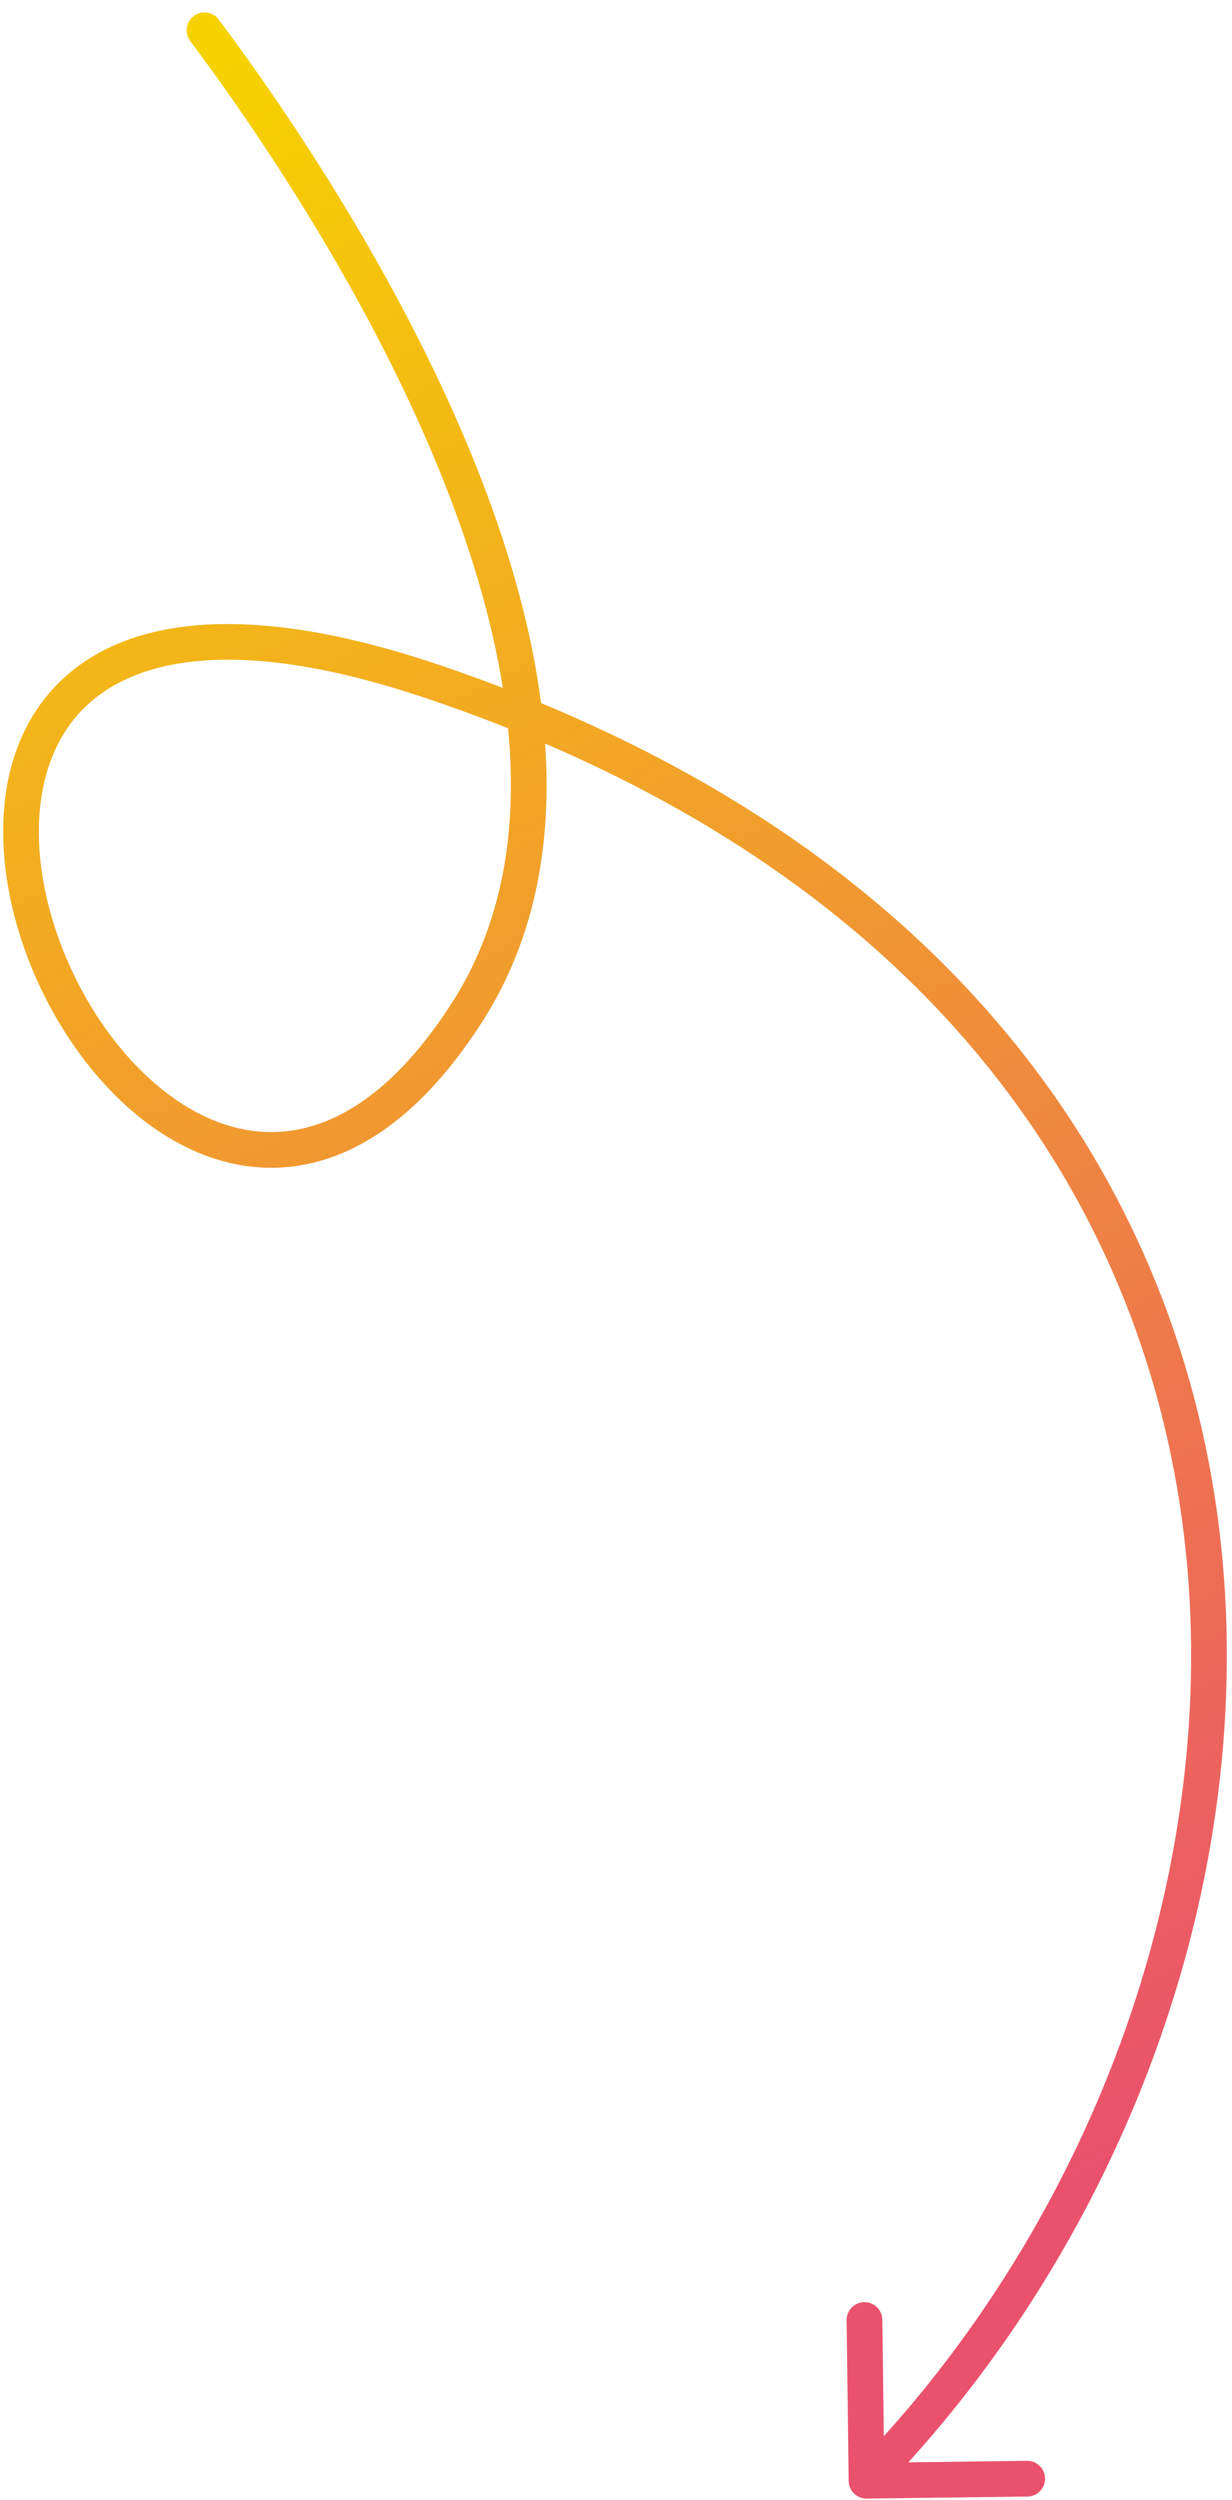 <svg width="69" height="140" viewBox="0 0 69 140" fill="none" xmlns="http://www.w3.org/2000/svg">
<path d="M10.652 2.293C10.321 1.851 10.412 1.224 10.854 0.894C11.296 0.563 11.923 0.654 12.254 1.096L10.652 2.293ZM26.18 56.652L27.023 57.19L26.18 56.652ZM24.164 38.142L23.845 39.09L24.164 38.142ZM48.544 139.908C47.991 139.916 47.538 139.474 47.531 138.921L47.417 129.922C47.41 129.37 47.852 128.916 48.404 128.909C48.956 128.902 49.409 129.344 49.416 129.897L49.518 137.896L57.517 137.794C58.07 137.787 58.523 138.229 58.53 138.781C58.537 139.334 58.095 139.787 57.543 139.794L48.544 139.908ZM12.254 1.096C16.229 6.413 22.685 15.982 26.784 26.393C30.862 36.751 32.727 48.258 27.023 57.19L25.337 56.114C30.496 48.036 28.949 37.351 24.923 27.126C20.919 16.954 14.58 7.549 10.652 2.293L12.254 1.096ZM27.023 57.19C24.661 60.888 22.111 63.229 19.493 64.427C16.854 65.633 14.222 65.642 11.805 64.809C7.039 63.166 3.195 58.302 1.366 53.124C-0.457 47.966 -0.431 42.03 3.204 38.322C6.867 34.586 13.73 33.575 24.483 37.194L23.845 39.09C13.288 35.536 7.454 36.844 4.632 39.722C1.783 42.629 1.536 47.605 3.252 52.458C4.96 57.292 8.465 61.542 12.457 62.918C14.418 63.594 16.517 63.588 18.661 62.608C20.826 61.618 23.112 59.599 25.337 56.114L27.023 57.19ZM24.483 37.194C52.202 46.525 65.44 64.974 68.171 84.748C70.891 104.452 63.161 125.335 49.247 139.607L47.815 138.211C61.341 124.336 68.817 104.055 66.189 85.022C63.571 66.06 50.905 48.199 23.845 39.09L24.483 37.194Z" fill="url(#paint0_linear_4016_70)"/>
<defs>
<linearGradient id="paint0_linear_4016_70" x1="48.876" y1="127.474" x2="-5.572" y2="11.688" gradientUnits="userSpaceOnUse">
<stop stop-color="#EA516D"/>
<stop offset="1" stop-color="#F6D200"/>
</linearGradient>
</defs>
</svg>
